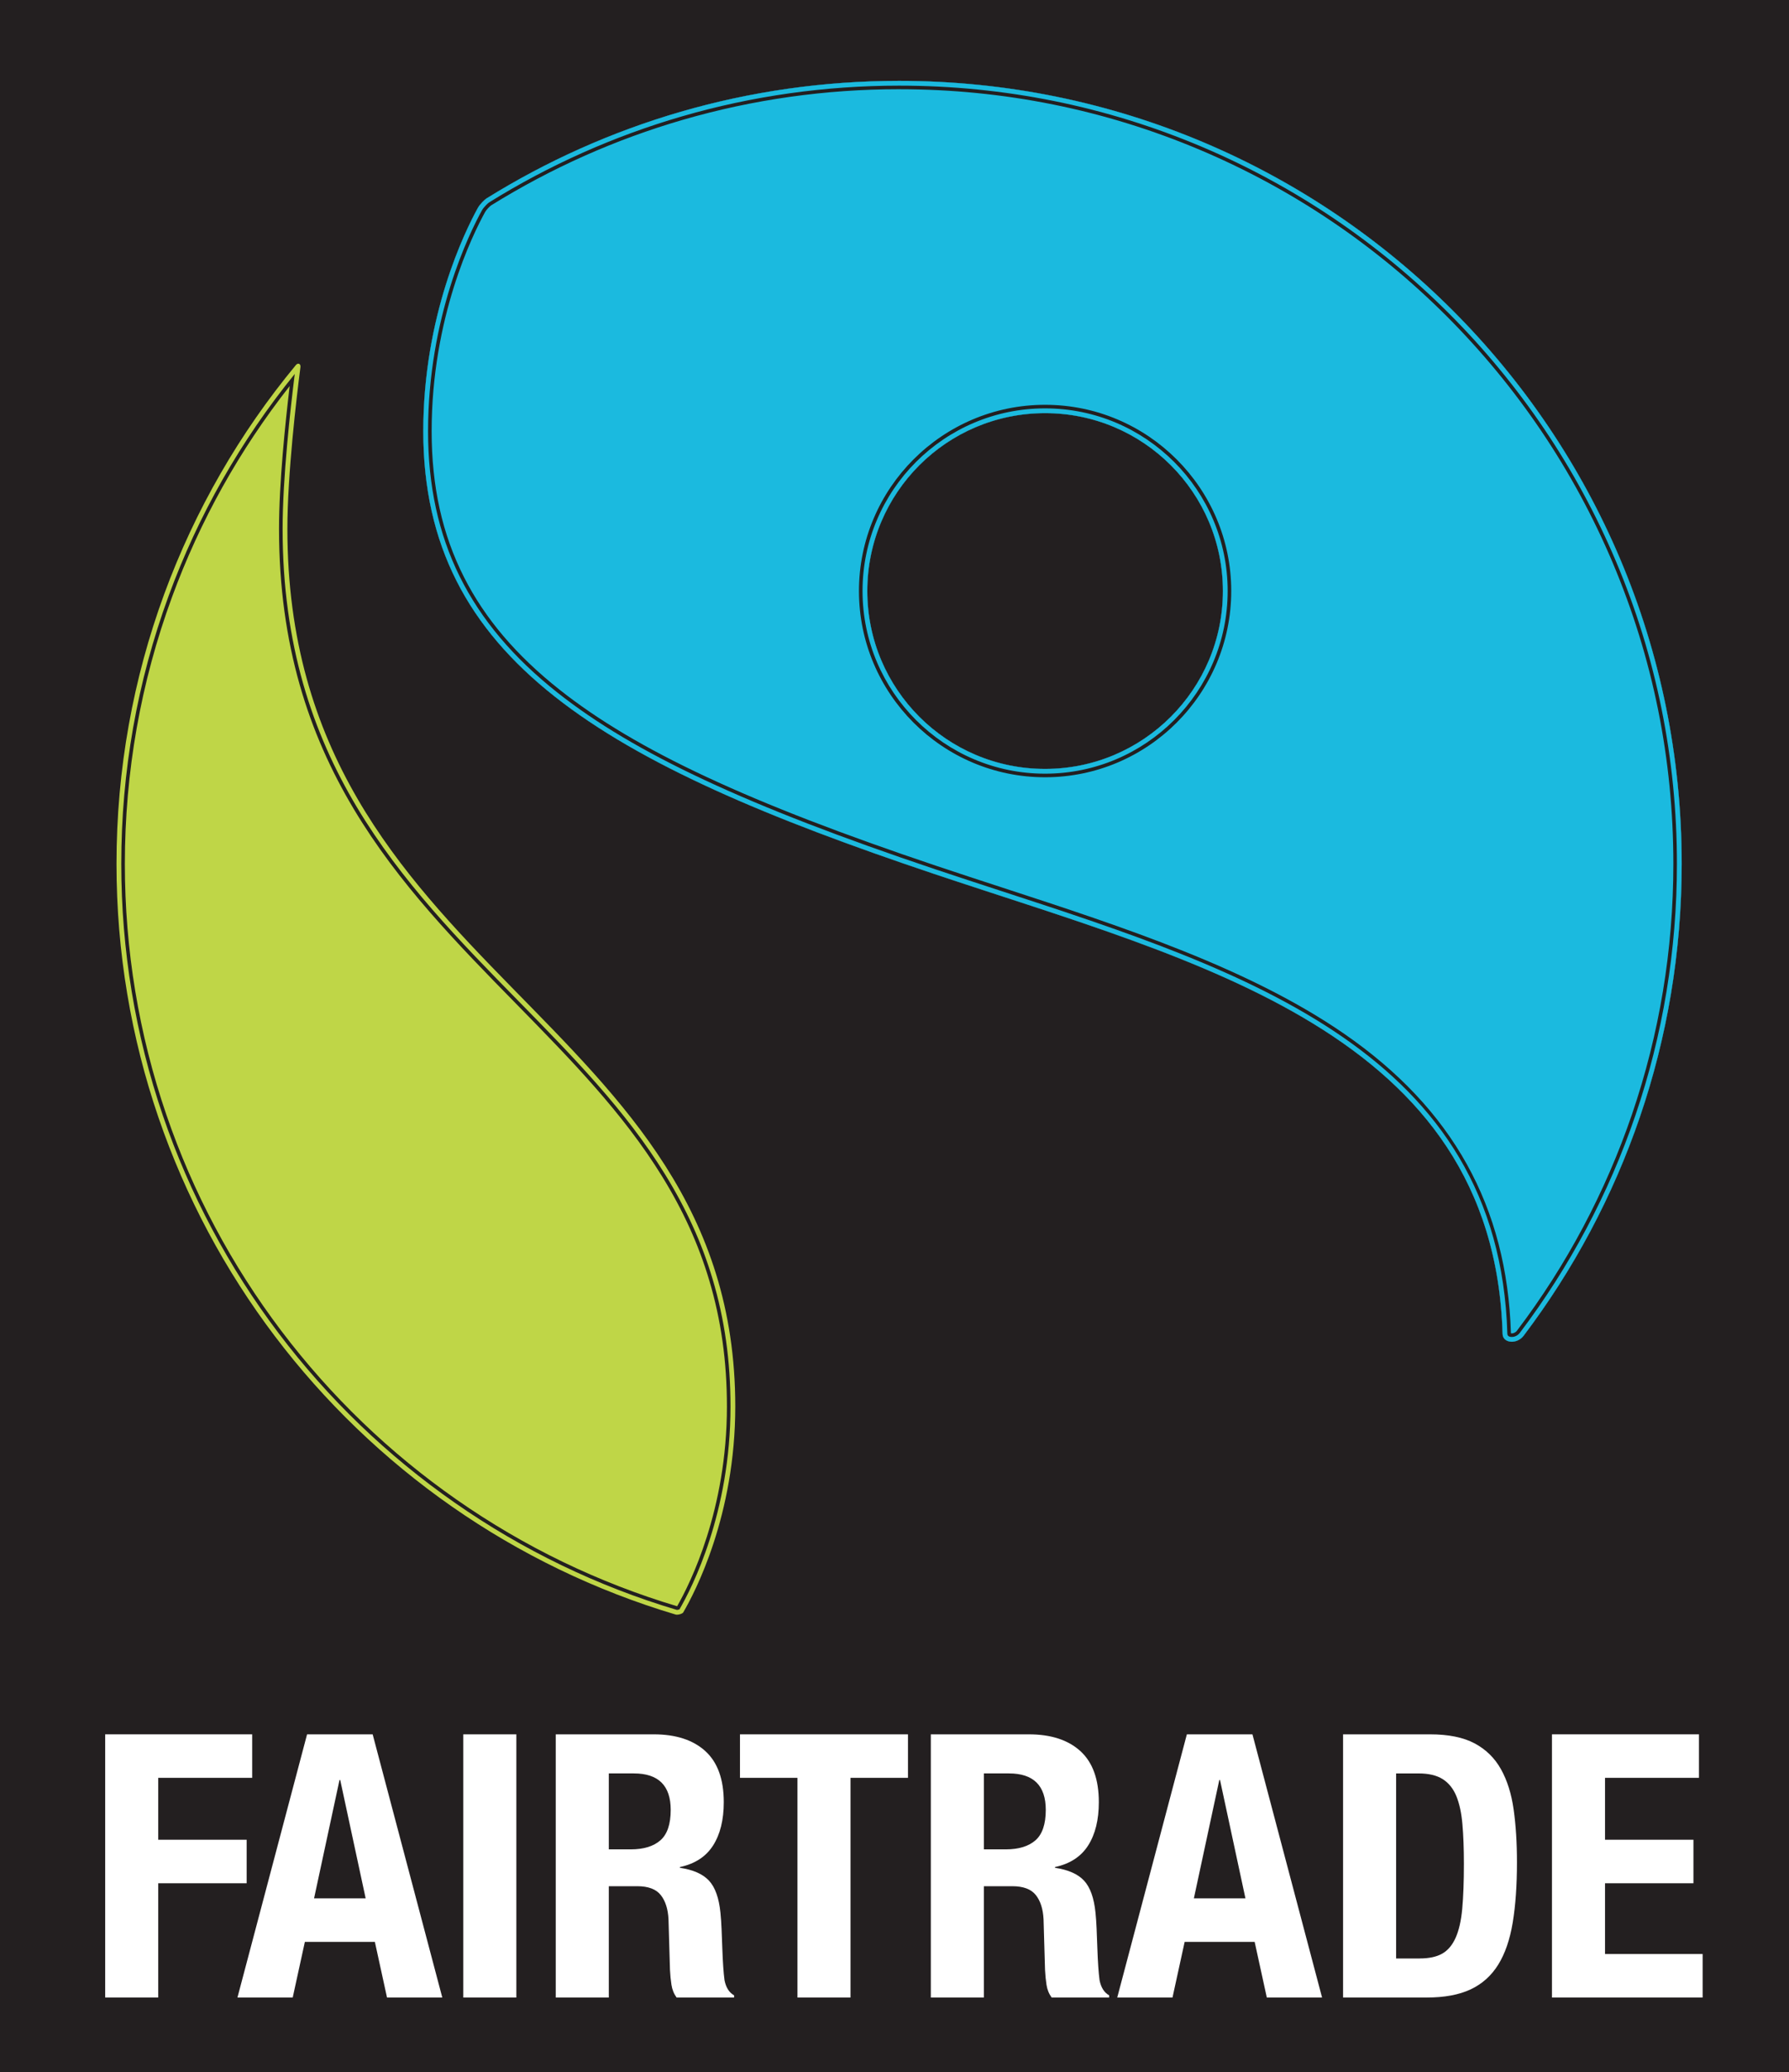 <?xml version="1.0" encoding="UTF-8"?>
<svg id="Calque_2" xmlns="http://www.w3.org/2000/svg" viewBox="0 0 1500 1736.61">
  <defs>
    <style>
      .cls-1 {
        fill: #fff;
      }

      .cls-2 {
        fill: #231f20;
      }

      .cls-3 {
        fill: #1bbadf;
      }

      .cls-4 {
        fill: #bfd647;
      }
    </style>
  </defs>
  <g id="Calque_1-2" data-name="Calque_1">
    <g>
      <rect class="cls-2" width="1500" height="1736.61"/>
      <g>
        <path class="cls-3" d="M1410.04,723.95c0-362.39-293.79-656.18-656.18-656.18-126.99,0-245.57,36.08-346,98.54-1.37.85-5.44,4.73-7.17,7.85-10.69,19.35-45.78,90.25-45.78,187.27,0,191.03,150.87,277.86,428.03,370.85,219.84,73.77,469.48,132.45,476.92,385.69.23,7.72,11.96,8.93,17.7,1.35,83.17-109.96,132.48-246.9,132.48-395.37ZM876.25,644.37c-82.32,0-149.05-66.73-149.05-149.09s66.73-149.05,149.05-149.05,149.09,66.73,149.09,149.05-66.77,149.09-149.09,149.09Z"/>
        <path class="cls-2" d="M753.86,74.77c87.64,0,172.66,17.16,252.69,51.01,38.47,16.27,75.57,36.41,110.27,59.85,34.38,23.22,66.7,49.9,96.08,79.28s56.05,61.71,79.28,96.08c23.45,34.7,43.58,71.8,59.85,110.27,33.85,80.03,51.01,165.04,51.01,252.68,0,71.88-11.67,142.49-34.68,209.87-22.25,65.14-54.68,126.13-96.39,181.28-1.3,1.72-3.13,2.33-4.4,2.33-.31,0-.55-.04-.73-.08-3.23-106.22-48.94-188.3-139.74-250.95-79.84-55.09-185.01-89.39-286.7-122.57-18.18-5.93-36.98-12.06-55.23-18.19-157.39-52.81-251.84-96.93-315.84-147.52-36.41-28.79-62.67-59.67-80.27-94.4-18.27-36.05-27.15-76.05-27.15-122.29,0-95.2,34.37-164.81,44.91-183.88,1-1.8,3.85-4.64,4.81-5.34,50.27-31.26,104.51-55.44,161.21-71.87,58.56-16.97,119.46-25.57,181.01-25.57M876.25,651.37c86.07,0,156.09-70.02,156.09-156.09s-70.02-156.05-156.09-156.05-156.05,70-156.05,156.05,70,156.09,156.05,156.09M753.86,67.77c-126.99,0-245.57,36.08-346,98.54-1.37.85-5.44,4.73-7.17,7.85-10.69,19.35-45.78,90.25-45.78,187.27,0,191.03,150.87,277.86,428.03,370.85,219.84,73.77,469.48,132.45,476.92,385.69.12,4.18,3.62,6.46,7.71,6.46,3.46,0,7.35-1.63,9.98-5.11,83.17-109.96,132.48-246.9,132.48-395.37,0-362.39-293.79-656.18-656.18-656.18h0ZM876.25,644.37c-82.32,0-149.05-66.73-149.05-149.09s66.73-149.05,149.05-149.05,149.09,66.73,149.09,149.05-66.77,149.09-149.09,149.09h0Z"/>
        <path class="cls-3" d="M753.86,71.77c88.04,0,173.45,17.24,253.85,51.25,38.64,16.35,75.92,36.58,110.78,60.13,34.54,23.33,67.01,50.13,96.52,79.64,29.51,29.51,56.31,61.99,79.64,96.52,23.55,34.87,43.79,72.14,60.13,110.78,34.01,80.4,51.25,165.81,51.25,253.85,0,72.21-11.72,143.15-34.84,210.84-22.35,65.44-54.93,126.72-96.83,182.12-1.67,2.2-4.21,3.52-6.79,3.52-1.09,0-3.64-.25-3.71-2.57-6.9-234.99-219.14-304.22-424.39-371.17-18.19-5.93-37-12.07-55.26-18.19-157.74-52.92-252.46-97.19-316.74-148.01-74.06-58.56-108.56-128.16-108.56-219.05,0-95.92,34.66-166.11,45.28-185.33,1.37-2.48,4.91-5.83,5.78-6.39,50.52-31.42,105.04-55.73,162.04-72.25,58.83-17.05,120.01-25.69,181.85-25.69M876.25,648.37c84.41,0,153.09-68.67,153.09-153.09s-68.67-153.05-153.09-153.05-153.05,68.66-153.05,153.05,68.66,153.09,153.05,153.09M753.86,67.77c-126.99,0-245.57,36.08-346,98.54-1.37.85-5.44,4.73-7.17,7.85-10.69,19.35-45.78,90.25-45.78,187.27,0,191.03,150.87,277.86,428.03,370.85,219.84,73.77,469.48,132.46,476.92,385.69.12,4.18,3.62,6.46,7.71,6.46,3.46,0,7.35-1.63,9.98-5.11,83.17-109.96,132.48-246.9,132.48-395.37,0-362.39-293.79-656.18-656.18-656.18h0ZM876.25,644.37c-82.32,0-149.05-66.73-149.05-149.09s66.73-149.05,149.05-149.05,149.09,66.73,149.09,149.05-66.77,149.09-149.09,149.09h0Z"/>
      </g>
      <g>
        <path class="cls-4" d="M567.48,1349.67c-66.57-19.81-129.33-50.08-186.52-89.97-56.44-39.37-106.13-87.16-147.7-142.04-42.02-55.49-74.7-116.87-97.12-182.45-23.19-67.83-34.95-138.91-34.95-211.26,0-77.3,13.38-152.94,39.77-224.85,24.97-68.02,60.92-131.05,106.9-187.4-3.53,27.88-10.4,87.88-10.4,131.48,0,193.83,100.35,296.19,197.4,395.17,46.27,47.19,89.98,91.77,123.19,145.54,37.49,60.69,54.95,122.6,54.95,194.83,0,89.41-32.56,152.55-42.92,170.35-.52.26-1.69.59-2.53.59-.02,0-.05,0-.07,0Z"/>
        <path class="cls-2" d="M242.88,323.52c-3.69,30.88-8.93,81.5-8.93,119.66,0,195.26,100.86,298.14,198.4,397.62,46.13,47.05,89.7,91.49,122.71,144.93,17.63,28.54,30.56,56.98,39.52,86.93,10.03,33.54,14.91,68.24,14.91,106.06,0,86.59-30.8,148.23-41.74,167.37-65.94-19.7-128.11-49.74-184.79-89.27-56.14-39.16-105.56-86.69-146.91-141.28-41.8-55.19-74.3-116.24-96.6-181.47-23.07-67.46-34.76-138.16-34.76-210.13,0-76.88,13.31-152.13,39.56-223.64,23.42-63.81,56.57-123.21,98.64-176.79M250.14,304.78c-.67,0-1.42.37-2.02,1.1-93.96,113.51-150.44,259.2-150.44,418.08,0,297.31,197.79,548.5,468.93,629.11.25.07.57.11.94.11,1.79,0,4.67-.82,5.33-1.96,9.8-16.74,43.62-81.19,43.62-172.48,0-330.3-375.54-362.17-375.54-735.54,0-45.62,7.72-110.51,10.93-135.37.26-2.04-.64-3.03-1.74-3.03h0Z"/>
        <path class="cls-4" d="M247.15,313.37c-3.58,28.59-10.19,87.07-10.19,129.81,0,194.04,100.42,296.47,197.54,395.52,46.25,47.17,89.94,91.73,123.12,145.45,17.77,28.77,30.81,57.44,39.84,87.65,10.12,33.83,15.04,68.8,15.04,106.92,0,89.06-32.34,152-42.78,169.96-.51.22-1.49.48-2.17.48-66.5-19.79-129.18-50.03-186.31-89.88-56.39-39.34-106.05-87.09-147.58-141.93-41.99-55.44-74.64-116.78-97.05-182.31-23.18-67.78-34.93-138.8-34.93-211.1,0-77.24,13.37-152.83,39.74-224.67,24.75-67.42,60.3-129.94,105.72-185.9M250.14,304.78c-.67,0-1.42.37-2.02,1.1-93.96,113.51-150.44,259.2-150.44,418.08,0,297.31,197.79,548.5,468.93,629.11.25.07.57.11.94.11,1.79,0,4.67-.82,5.33-1.96,9.8-16.74,43.62-81.19,43.62-172.48,0-330.3-375.54-362.17-375.54-735.54,0-45.62,7.72-110.51,10.93-135.37.26-2.04-.64-3.03-1.74-3.03h0Z"/>
      </g>
      <g>
        <path class="cls-1" d="M211.44,1453.43v36.45h-78.77v51.89h74.14v36.45h-74.14v95.76h-44.48v-220.56h123.25Z"/>
        <path class="cls-1" d="M312.46,1453.43l58.38,220.56h-46.34l-10.19-46.65h-58.69l-10.19,46.65h-46.34l58.38-220.56h54.98ZM306.59,1590.89l-21.32-99.16h-.62l-21.32,99.16h43.25Z"/>
        <path class="cls-1" d="M388.45,1453.43h44.48v220.56h-44.48v-220.56Z"/>
        <path class="cls-1" d="M548.15,1453.43c18.53,0,32.95,4.69,43.25,14.06,10.3,9.37,15.45,23.63,15.45,42.78,0,14.83-2.99,26.93-8.96,36.3-5.97,9.37-15.24,15.39-27.8,18.07v.62c11.12,1.65,19.25,5.25,24.4,10.81,5.15,5.55,8.34,14.52,9.58,26.87.41,4.12.72,8.6.93,13.44.2,4.84.41,10.24.62,16.21.41,11.74,1.03,20.7,1.85,26.88,1.23,6.17,3.91,10.4,8.03,12.66v1.86h-48.19c-2.27-3.1-3.71-6.64-4.32-10.66-.62-4.02-1.03-8.18-1.24-12.51l-1.24-42.32c-.41-8.65-2.58-15.45-6.49-20.39-3.91-4.94-10.5-7.41-19.77-7.41h-23.79v93.29h-44.48v-220.56h82.17ZM529,1549.81c10.71,0,18.95-2.52,24.71-7.56,5.76-5.05,8.65-13.54,8.65-25.49,0-20.38-10.3-30.58-30.89-30.58h-21.01v63.63h18.53Z"/>
        <path class="cls-1" d="M761.3,1489.88h-48.19v184.11h-44.48v-184.11h-48.19v-36.45h140.86v36.45Z"/>
        <path class="cls-1" d="M862.62,1453.43c18.54,0,32.95,4.69,43.25,14.06,10.29,9.37,15.45,23.63,15.45,42.78,0,14.83-2.99,26.93-8.96,36.3-5.98,9.37-15.24,15.39-27.8,18.07v.62c11.12,1.65,19.26,5.25,24.4,10.81,5.15,5.55,8.34,14.52,9.58,26.87.41,4.12.72,8.6.92,13.44.2,4.84.41,10.24.62,16.21.41,11.74,1.03,20.7,1.85,26.88,1.24,6.17,3.91,10.4,8.03,12.66v1.86h-48.19c-2.27-3.1-3.71-6.64-4.32-10.66-.62-4.02-1.03-8.18-1.24-12.51l-1.23-42.32c-.42-8.65-2.58-15.45-6.49-20.39-3.92-4.94-10.51-7.41-19.77-7.41h-23.79v93.29h-44.48v-220.56h82.17ZM843.47,1549.81c10.71,0,18.94-2.52,24.71-7.56,5.76-5.05,8.65-13.54,8.65-25.49,0-20.38-10.3-30.58-30.89-30.58h-21v63.63h18.53Z"/>
        <path class="cls-1" d="M1050.12,1453.43l58.38,220.56h-46.33l-10.2-46.65h-58.69l-10.19,46.65h-46.34l58.38-220.56h54.99ZM1044.25,1590.89l-21.31-99.16h-.62l-21.31,99.16h43.25Z"/>
        <path class="cls-1" d="M1199.01,1453.43c15.45,0,27.9,2.53,37.38,7.57,9.47,5.05,16.83,12.25,22.08,21.62,5.25,9.37,8.8,20.65,10.66,33.83,1.85,13.18,2.78,27.91,2.78,44.17,0,19.36-1.19,36.2-3.55,50.5-2.37,14.32-6.44,26.11-12.2,35.38-5.77,9.26-13.49,16.16-23.17,20.69-9.68,4.54-21.93,6.8-36.76,6.8h-70.12v-220.56h72.9ZM1190.36,1641.24c7.82,0,14.1-1.33,18.84-4.01,4.74-2.68,8.5-7.11,11.27-13.29,2.78-6.17,4.63-14.31,5.56-24.4.92-10.08,1.39-22.65,1.39-37.68,0-12.56-.42-23.58-1.24-33.05-.82-9.47-2.52-17.35-5.1-23.63-2.58-6.27-6.39-11.01-11.43-14.21-5.05-3.19-11.79-4.78-20.23-4.78h-18.84v155.07h19.77Z"/>
        <path class="cls-1" d="M1424.51,1489.88h-78.77v51.89h74.14v36.45h-74.14v59.31h81.86v36.45h-126.34v-220.56h123.25v36.45Z"/>
      </g>
    </g>
  </g>
</svg>